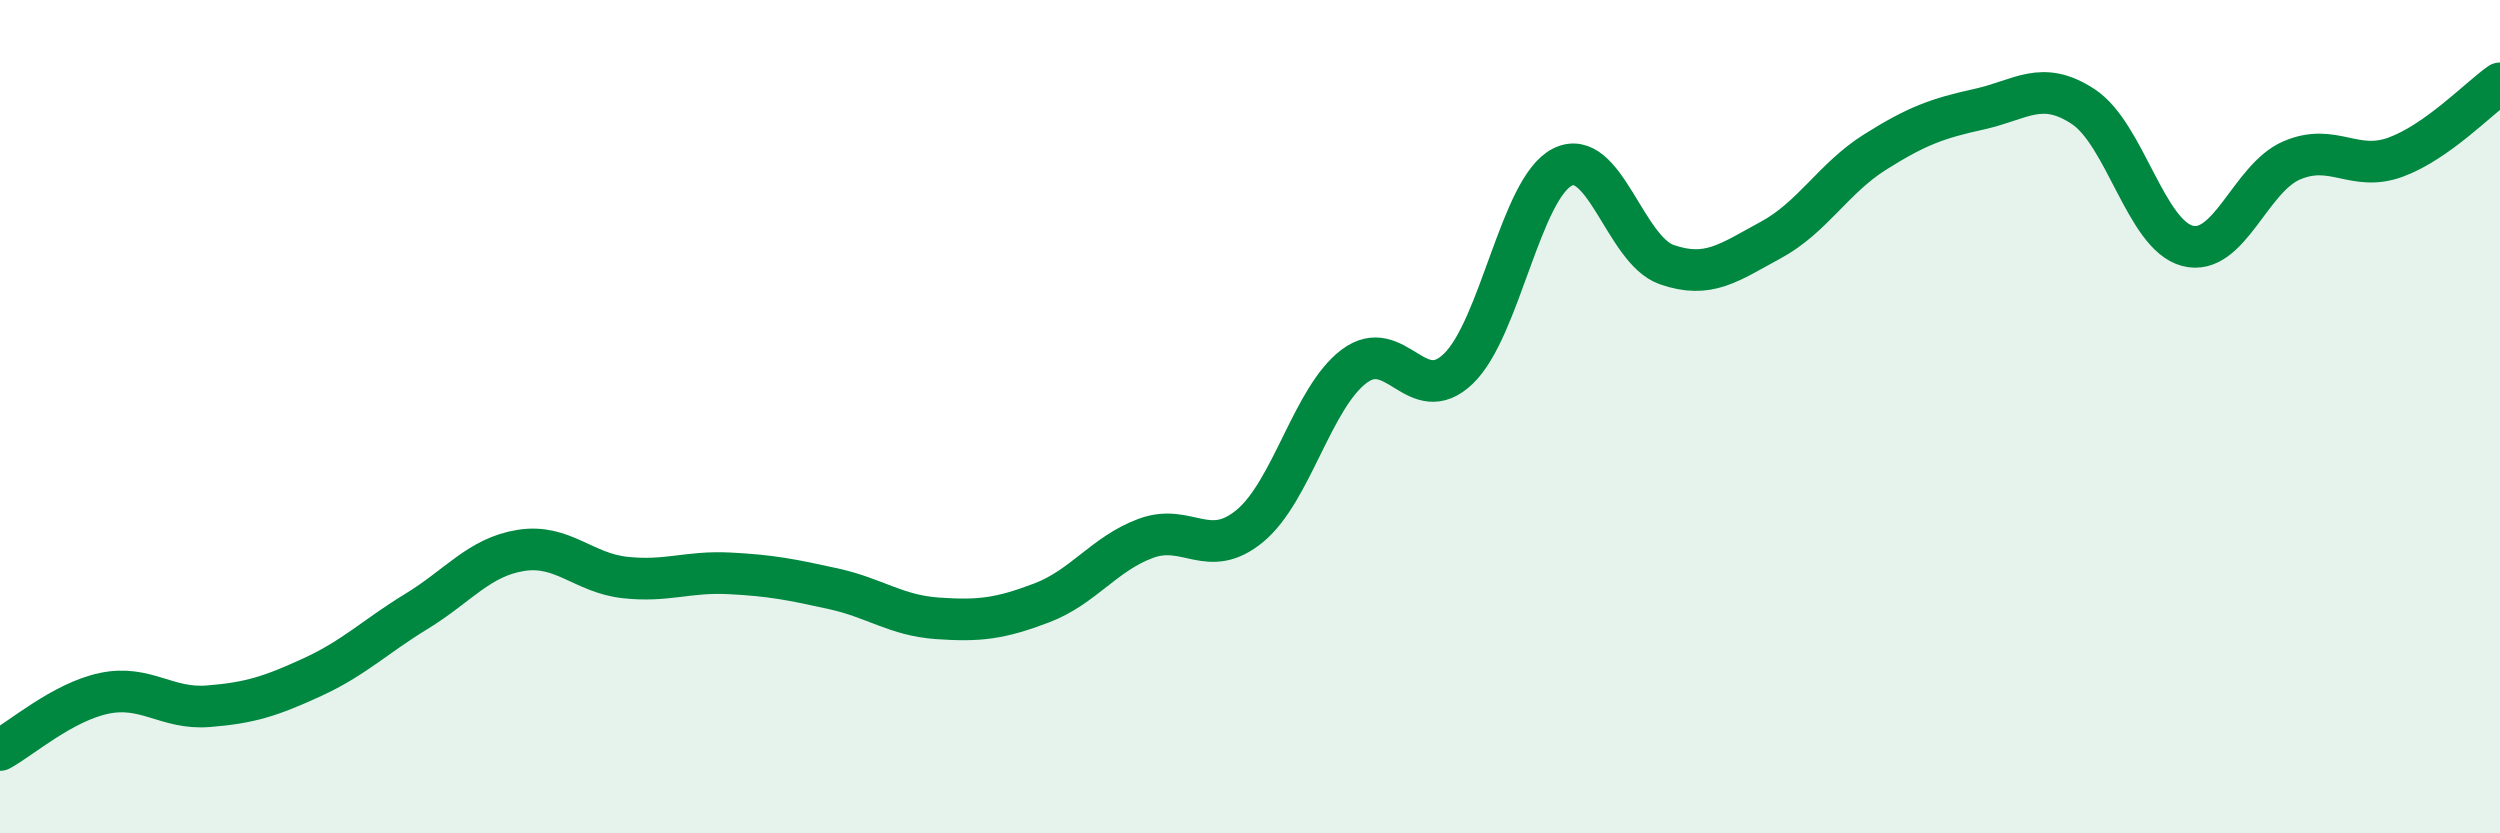 
    <svg width="60" height="20" viewBox="0 0 60 20" xmlns="http://www.w3.org/2000/svg">
      <path
        d="M 0,18 C 0.5,17.73 1.5,16.85 2.5,16.64 C 3.5,16.43 4,17.03 5,16.95 C 6,16.87 6.5,16.71 7.5,16.25 C 8.5,15.79 9,15.28 10,14.67 C 11,14.06 11.5,13.37 12.5,13.21 C 13.5,13.05 14,13.75 15,13.86 C 16,13.97 16.5,13.71 17.5,13.76 C 18.5,13.81 19,13.91 20,14.13 C 21,14.35 21.5,14.77 22.5,14.84 C 23.5,14.91 24,14.85 25,14.47 C 26,14.09 26.5,13.29 27.5,12.92 C 28.5,12.55 29,13.45 30,12.62 C 31,11.79 31.5,9.54 32.5,8.79 C 33.5,8.04 34,9.81 35,8.85 C 36,7.89 36.5,4.51 37.5,4.01 C 38.5,3.51 39,6 40,6.35 C 41,6.7 41.5,6.3 42.5,5.76 C 43.5,5.22 44,4.28 45,3.65 C 46,3.02 46.5,2.84 47.5,2.62 C 48.5,2.4 49,1.9 50,2.56 C 51,3.22 51.5,5.64 52.5,5.9 C 53.5,6.16 54,4.28 55,3.85 C 56,3.42 56.5,4.14 57.5,3.77 C 58.5,3.4 59.5,2.35 60,2L60 20L0 20Z"
        fill="#008740"
        opacity="0.1"
        stroke-linecap="round"
        stroke-linejoin="round"
      />
      <path
        d="M 0,18 C 0.5,17.73 1.5,16.85 2.5,16.64 C 3.5,16.43 4,17.03 5,16.95 C 6,16.87 6.5,16.71 7.5,16.25 C 8.5,15.79 9,15.28 10,14.67 C 11,14.06 11.5,13.37 12.5,13.21 C 13.5,13.05 14,13.75 15,13.86 C 16,13.97 16.5,13.71 17.5,13.76 C 18.5,13.81 19,13.91 20,14.13 C 21,14.35 21.5,14.77 22.5,14.84 C 23.5,14.91 24,14.85 25,14.47 C 26,14.09 26.5,13.29 27.5,12.92 C 28.5,12.55 29,13.45 30,12.62 C 31,11.79 31.5,9.54 32.5,8.79 C 33.5,8.04 34,9.81 35,8.85 C 36,7.89 36.5,4.51 37.5,4.01 C 38.5,3.51 39,6 40,6.35 C 41,6.7 41.5,6.3 42.5,5.76 C 43.5,5.22 44,4.28 45,3.65 C 46,3.02 46.5,2.84 47.5,2.62 C 48.5,2.4 49,1.9 50,2.56 C 51,3.22 51.5,5.64 52.5,5.9 C 53.5,6.16 54,4.28 55,3.85 C 56,3.42 56.5,4.14 57.5,3.77 C 58.5,3.4 59.5,2.35 60,2"
        stroke="#008740"
        stroke-width="1"
        fill="none"
        stroke-linecap="round"
        stroke-linejoin="round"
      />
    </svg>
  